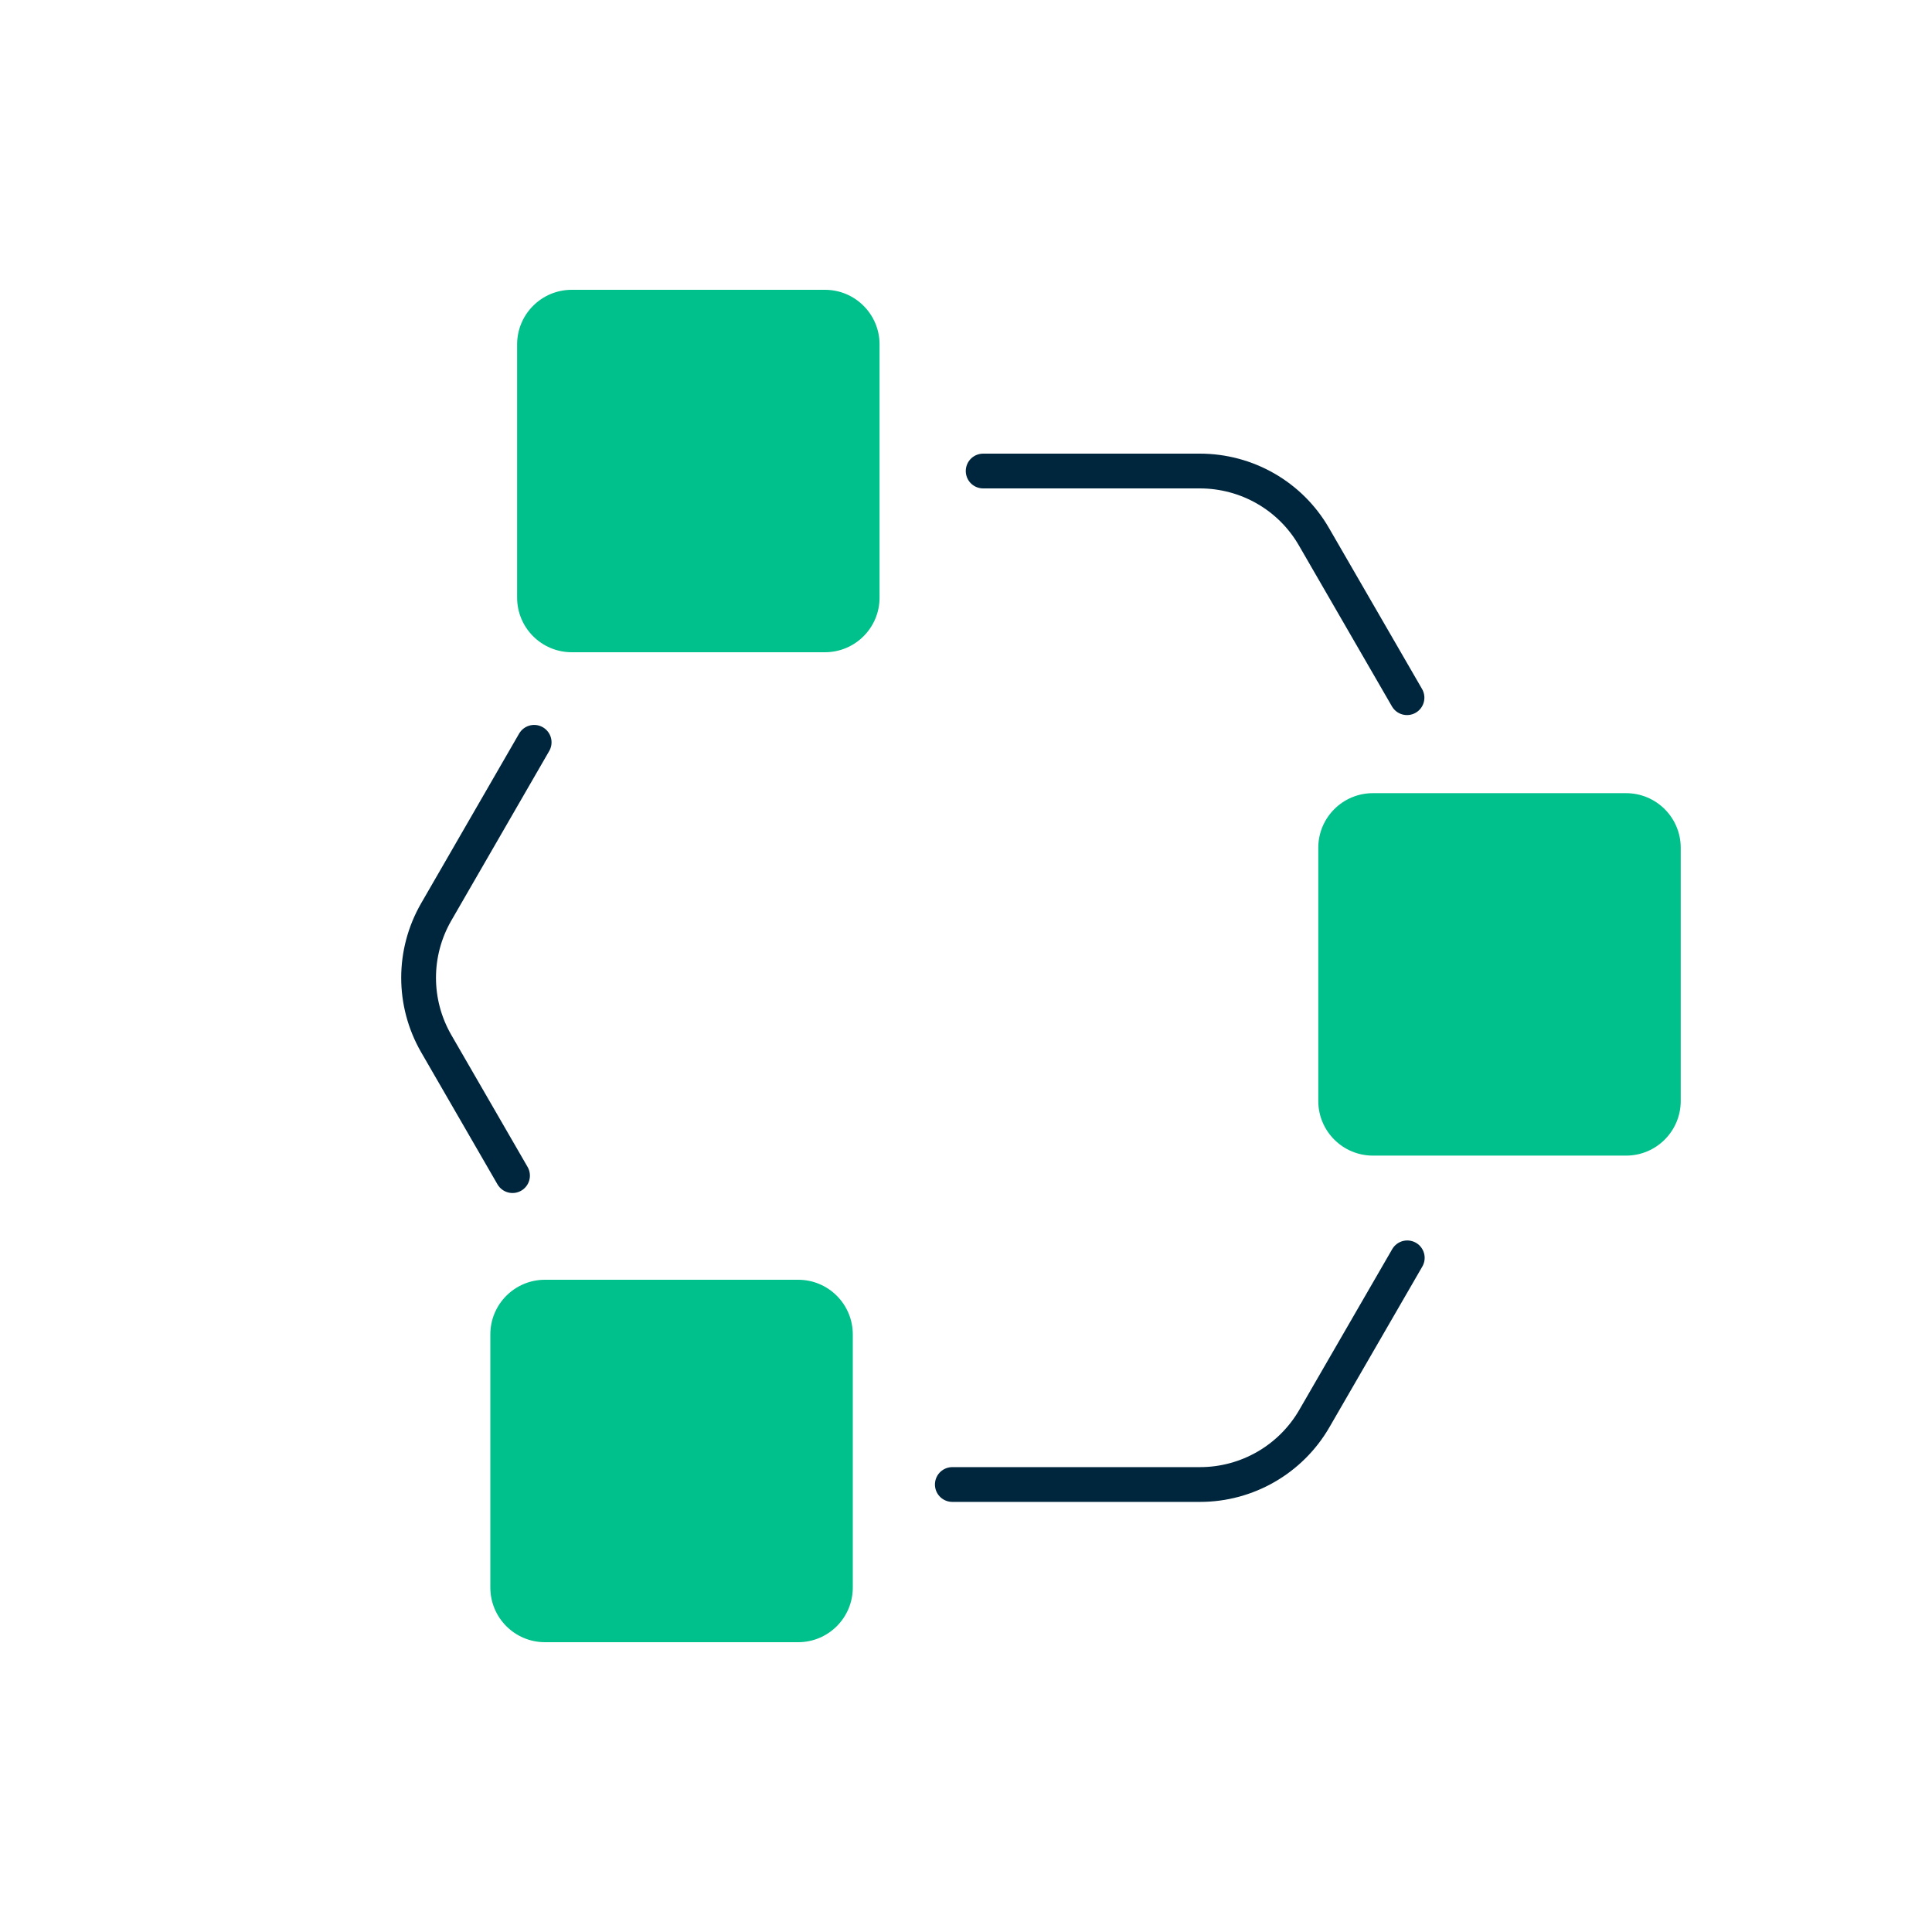 <?xml version="1.0" encoding="UTF-8"?> <svg xmlns="http://www.w3.org/2000/svg" width="100" height="100" viewBox="0 0 100 100" fill="none"><path d="M72.826 36.112L68.01 27.782C66.792 25.668 64.538 24.38 62.102 24.38H50.888" stroke="#00263E" stroke-width="1.8" stroke-miterlimit="10" stroke-linecap="round"></path><path d="M49.292 76.838H62.116C64.552 76.838 66.806 75.536 68.024 73.436L72.84 65.106" stroke="#00263E" stroke-width="1.8" stroke-miterlimit="10" stroke-linecap="round"></path><path d="M27.648 38.422L22.58 47.2C21.362 49.314 21.362 51.904 22.58 54.018L26.528 60.85" stroke="#00263E" stroke-width="1.8" stroke-miterlimit="10" stroke-linecap="round"></path><path d="M42.698 15H29.594C28.032 15 26.766 16.266 26.766 17.828V30.932C26.766 32.494 28.032 33.76 29.594 33.76H42.698C44.26 33.76 45.526 32.494 45.526 30.932V17.828C45.526 16.266 44.26 15 42.698 15Z" fill="#00C08B"></path><path d="M84.166 41.054H71.062C69.5 41.054 68.234 42.32 68.234 43.882V56.986C68.234 58.548 69.5 59.814 71.062 59.814H84.166C85.728 59.814 86.994 58.548 86.994 56.986V43.882C86.994 42.32 85.728 41.054 84.166 41.054Z" fill="#00C08B"></path><path d="M41.312 66.24H28.208C26.646 66.24 25.38 67.506 25.38 69.068V82.172C25.38 83.734 26.646 85 28.208 85H41.312C42.874 85 44.14 83.734 44.14 82.172V69.068C44.14 67.506 42.874 66.24 41.312 66.24Z" fill="#00C08B"></path></svg> 